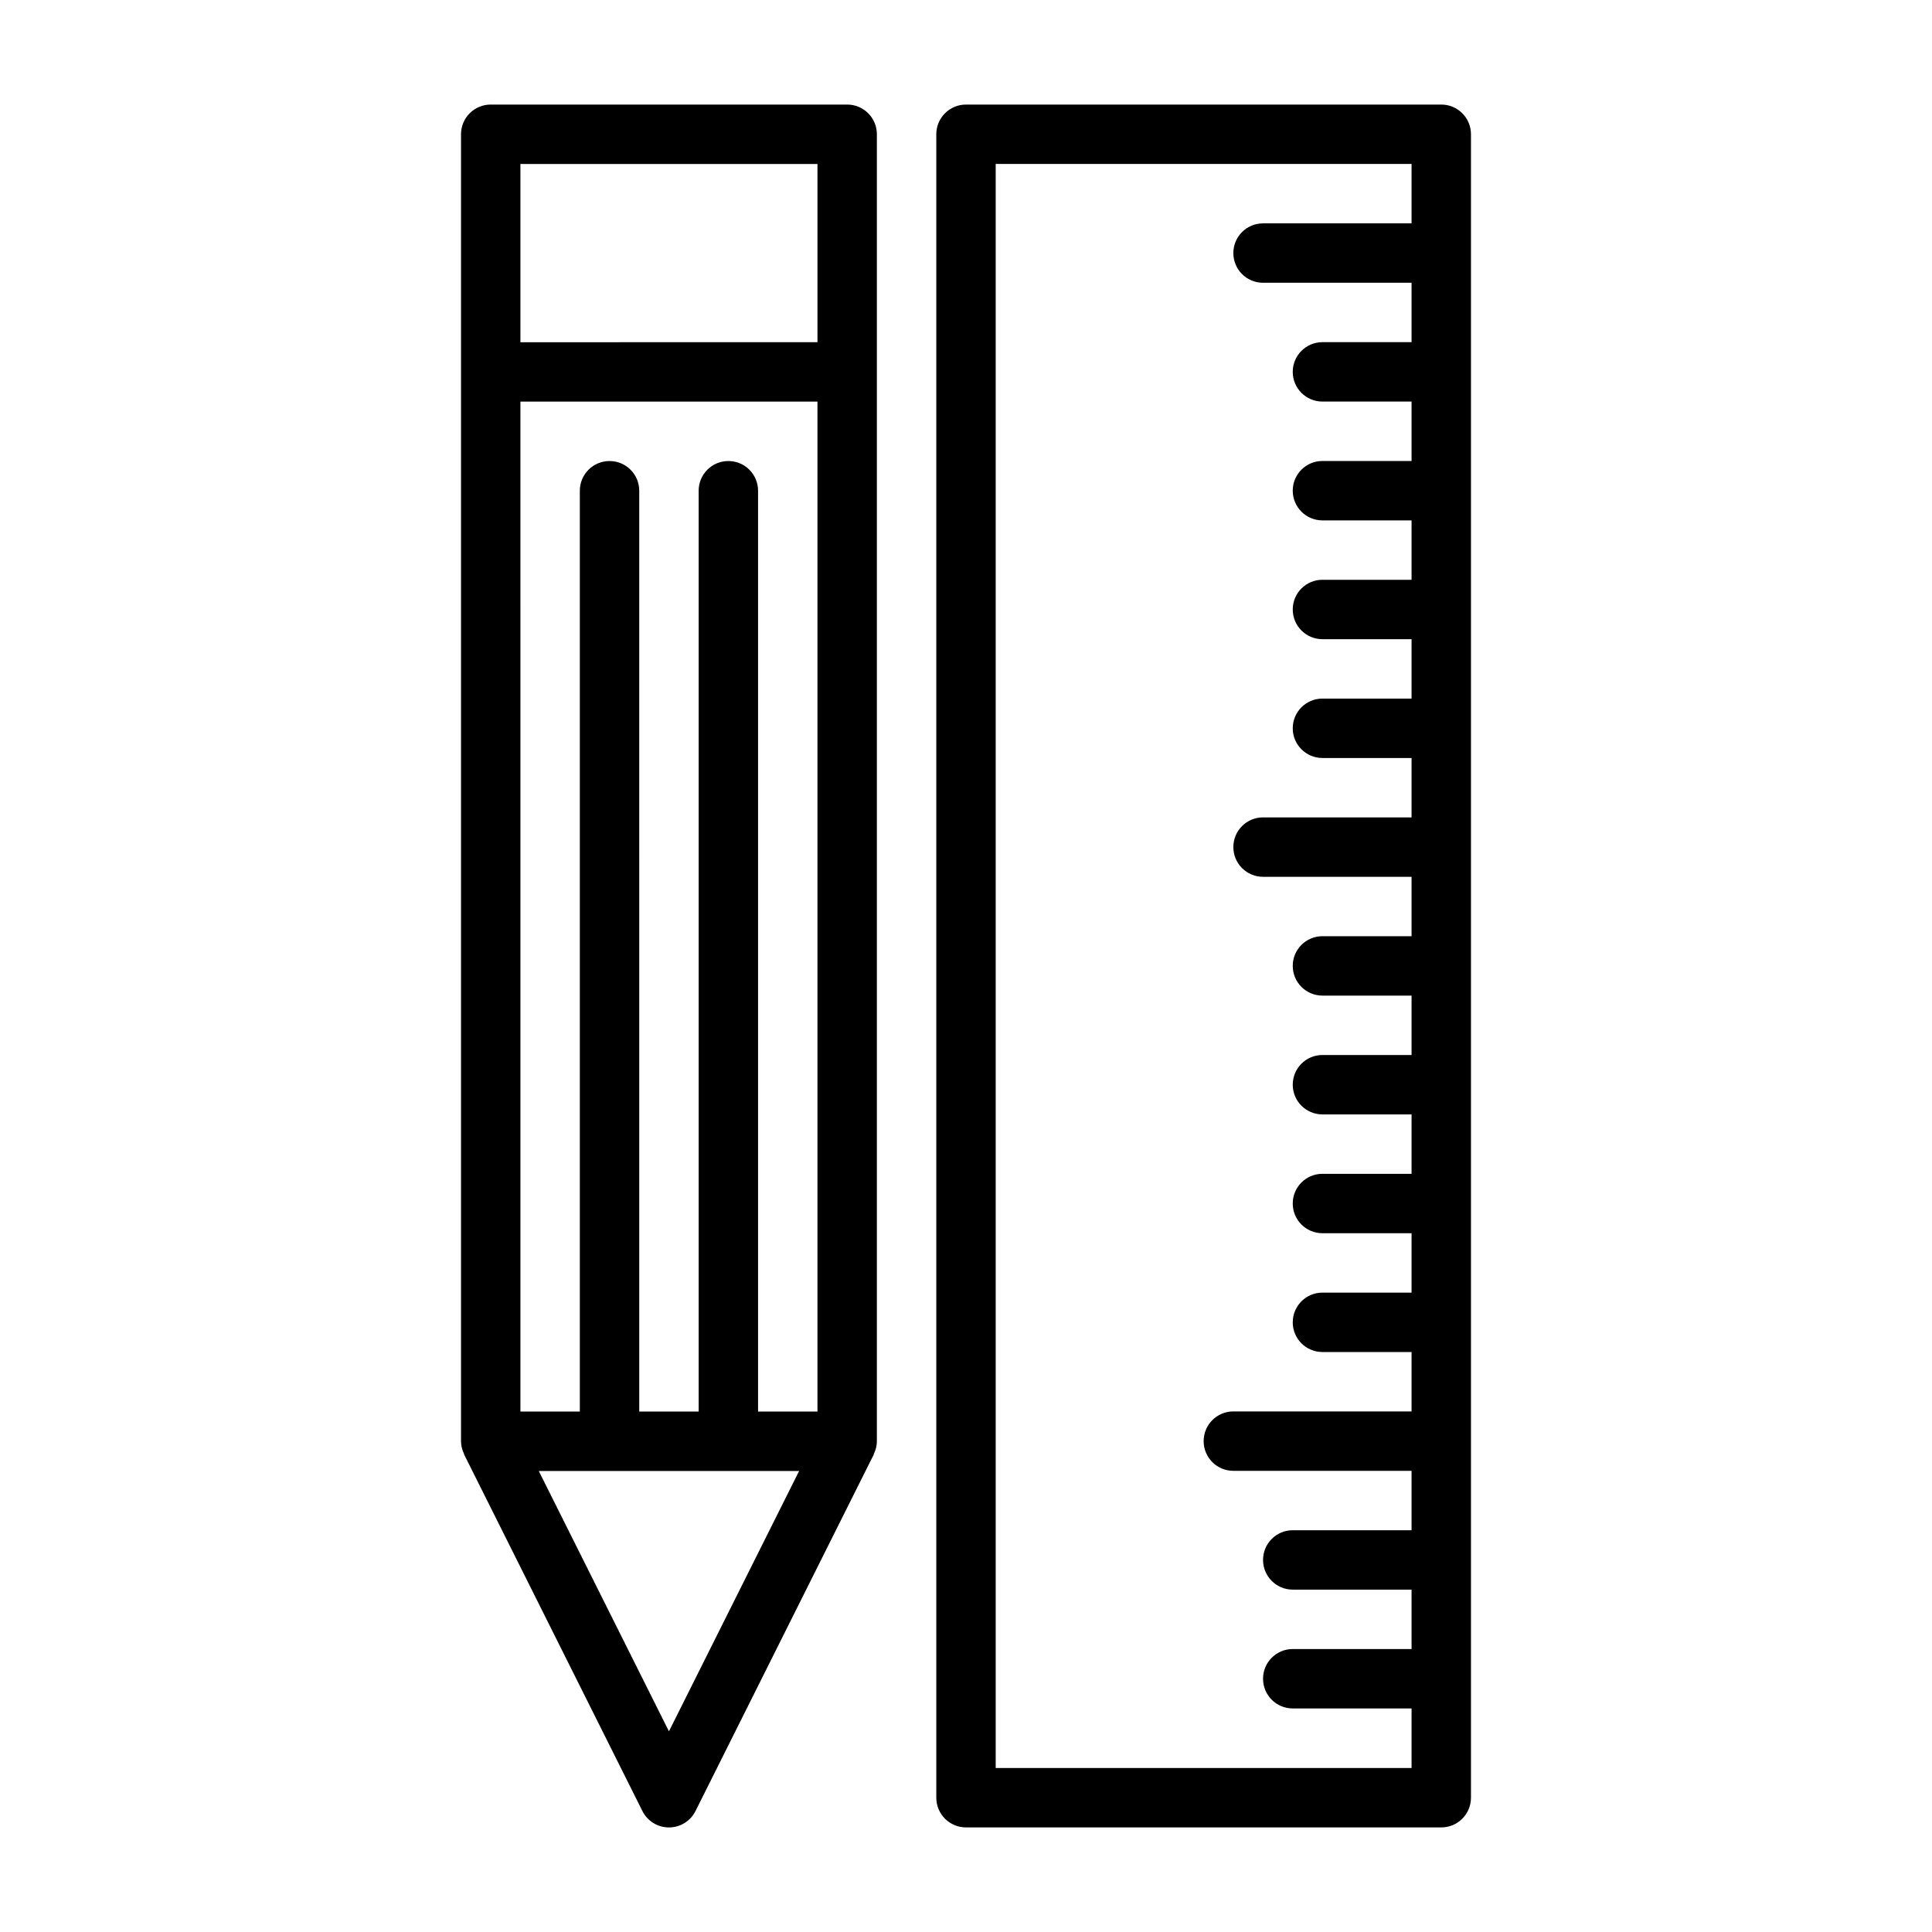 <?xml version="1.0" encoding="UTF-8"?>
<!-- Uploaded to: ICON Repo, www.iconrepo.com, Generator: ICON Repo Mixer Tools -->
<svg fill="#000000" width="800px" height="800px" version="1.1" viewBox="144 144 512 512" xmlns="http://www.w3.org/2000/svg">
 <g>
  <path d="m368.51 171.71h-94.465c-4.352 0-7.871 3.519-7.871 7.871v346.37c0 1.191 0.305 2.293 0.781 3.305 0.031 0.066 0.016 0.148 0.051 0.215l47.23 94.465c1.336 2.672 4.059 4.356 7.039 4.356 2.984 0 5.703-1.684 7.043-4.352l47.23-94.465c0.035-0.066 0.02-0.148 0.051-0.215 0.477-1.012 0.781-2.113 0.781-3.309v-346.37c0-4.352-3.519-7.871-7.871-7.871zm-23.617 346.37v-244.03c0-4.352-3.519-7.871-7.871-7.871-4.352 0-7.871 3.519-7.871 7.871v244.03h-15.742l-0.004-244.03c0-4.352-3.519-7.871-7.871-7.871-4.352 0-7.871 3.519-7.871 7.871v244.03h-15.742l-0.004-267.65h78.719v267.65zm-62.977-330.62h78.719v47.23l-78.719 0.004zm39.359 415.36-34.492-68.988h68.988z"/>
  <path d="m525.95 171.71h-125.95c-4.352 0-7.871 3.519-7.871 7.871v440.83c0 4.352 3.519 7.871 7.871 7.871h125.95c4.352 0 7.871-3.519 7.871-7.871v-440.83c0-4.352-3.523-7.871-7.875-7.871zm-7.871 440.83h-110.21v-425.09h110.21v15.742h-39.359c-4.352 0-7.871 3.519-7.871 7.871 0 4.352 3.519 7.871 7.871 7.871h39.359v15.742h-23.617c-4.352 0-7.871 3.519-7.871 7.871 0 4.352 3.519 7.871 7.871 7.871h23.617v15.742h-23.617c-4.352 0-7.871 3.519-7.871 7.871 0 4.352 3.519 7.871 7.871 7.871h23.617v15.742h-23.617c-4.352 0-7.871 3.519-7.871 7.871 0 4.352 3.519 7.871 7.871 7.871h23.617v15.742h-23.617c-4.352 0-7.871 3.519-7.871 7.871 0 4.352 3.519 7.871 7.871 7.871h23.617v15.742h-39.359c-4.352 0-7.871 3.519-7.871 7.871 0 4.352 3.519 7.871 7.871 7.871h39.359v15.742h-23.617c-4.352 0-7.871 3.519-7.871 7.871 0 4.352 3.519 7.871 7.871 7.871h23.617v15.742h-23.617c-4.352 0-7.871 3.519-7.871 7.871 0 4.352 3.519 7.871 7.871 7.871h23.617v15.742h-23.617c-4.352 0-7.871 3.519-7.871 7.871 0 4.352 3.519 7.871 7.871 7.871h23.617v15.742h-23.617c-4.352 0-7.871 3.519-7.871 7.871 0 4.352 3.519 7.871 7.871 7.871h23.617v15.742h-47.23c-4.352 0-7.871 3.519-7.871 7.871 0 4.352 3.519 7.871 7.871 7.871h47.23v15.742h-31.488c-4.352 0-7.871 3.519-7.871 7.871 0 4.352 3.519 7.871 7.871 7.871h31.488v15.742h-31.488c-4.352 0-7.871 3.519-7.871 7.871 0 4.352 3.519 7.871 7.871 7.871h31.488z"/>
 </g>
</svg>